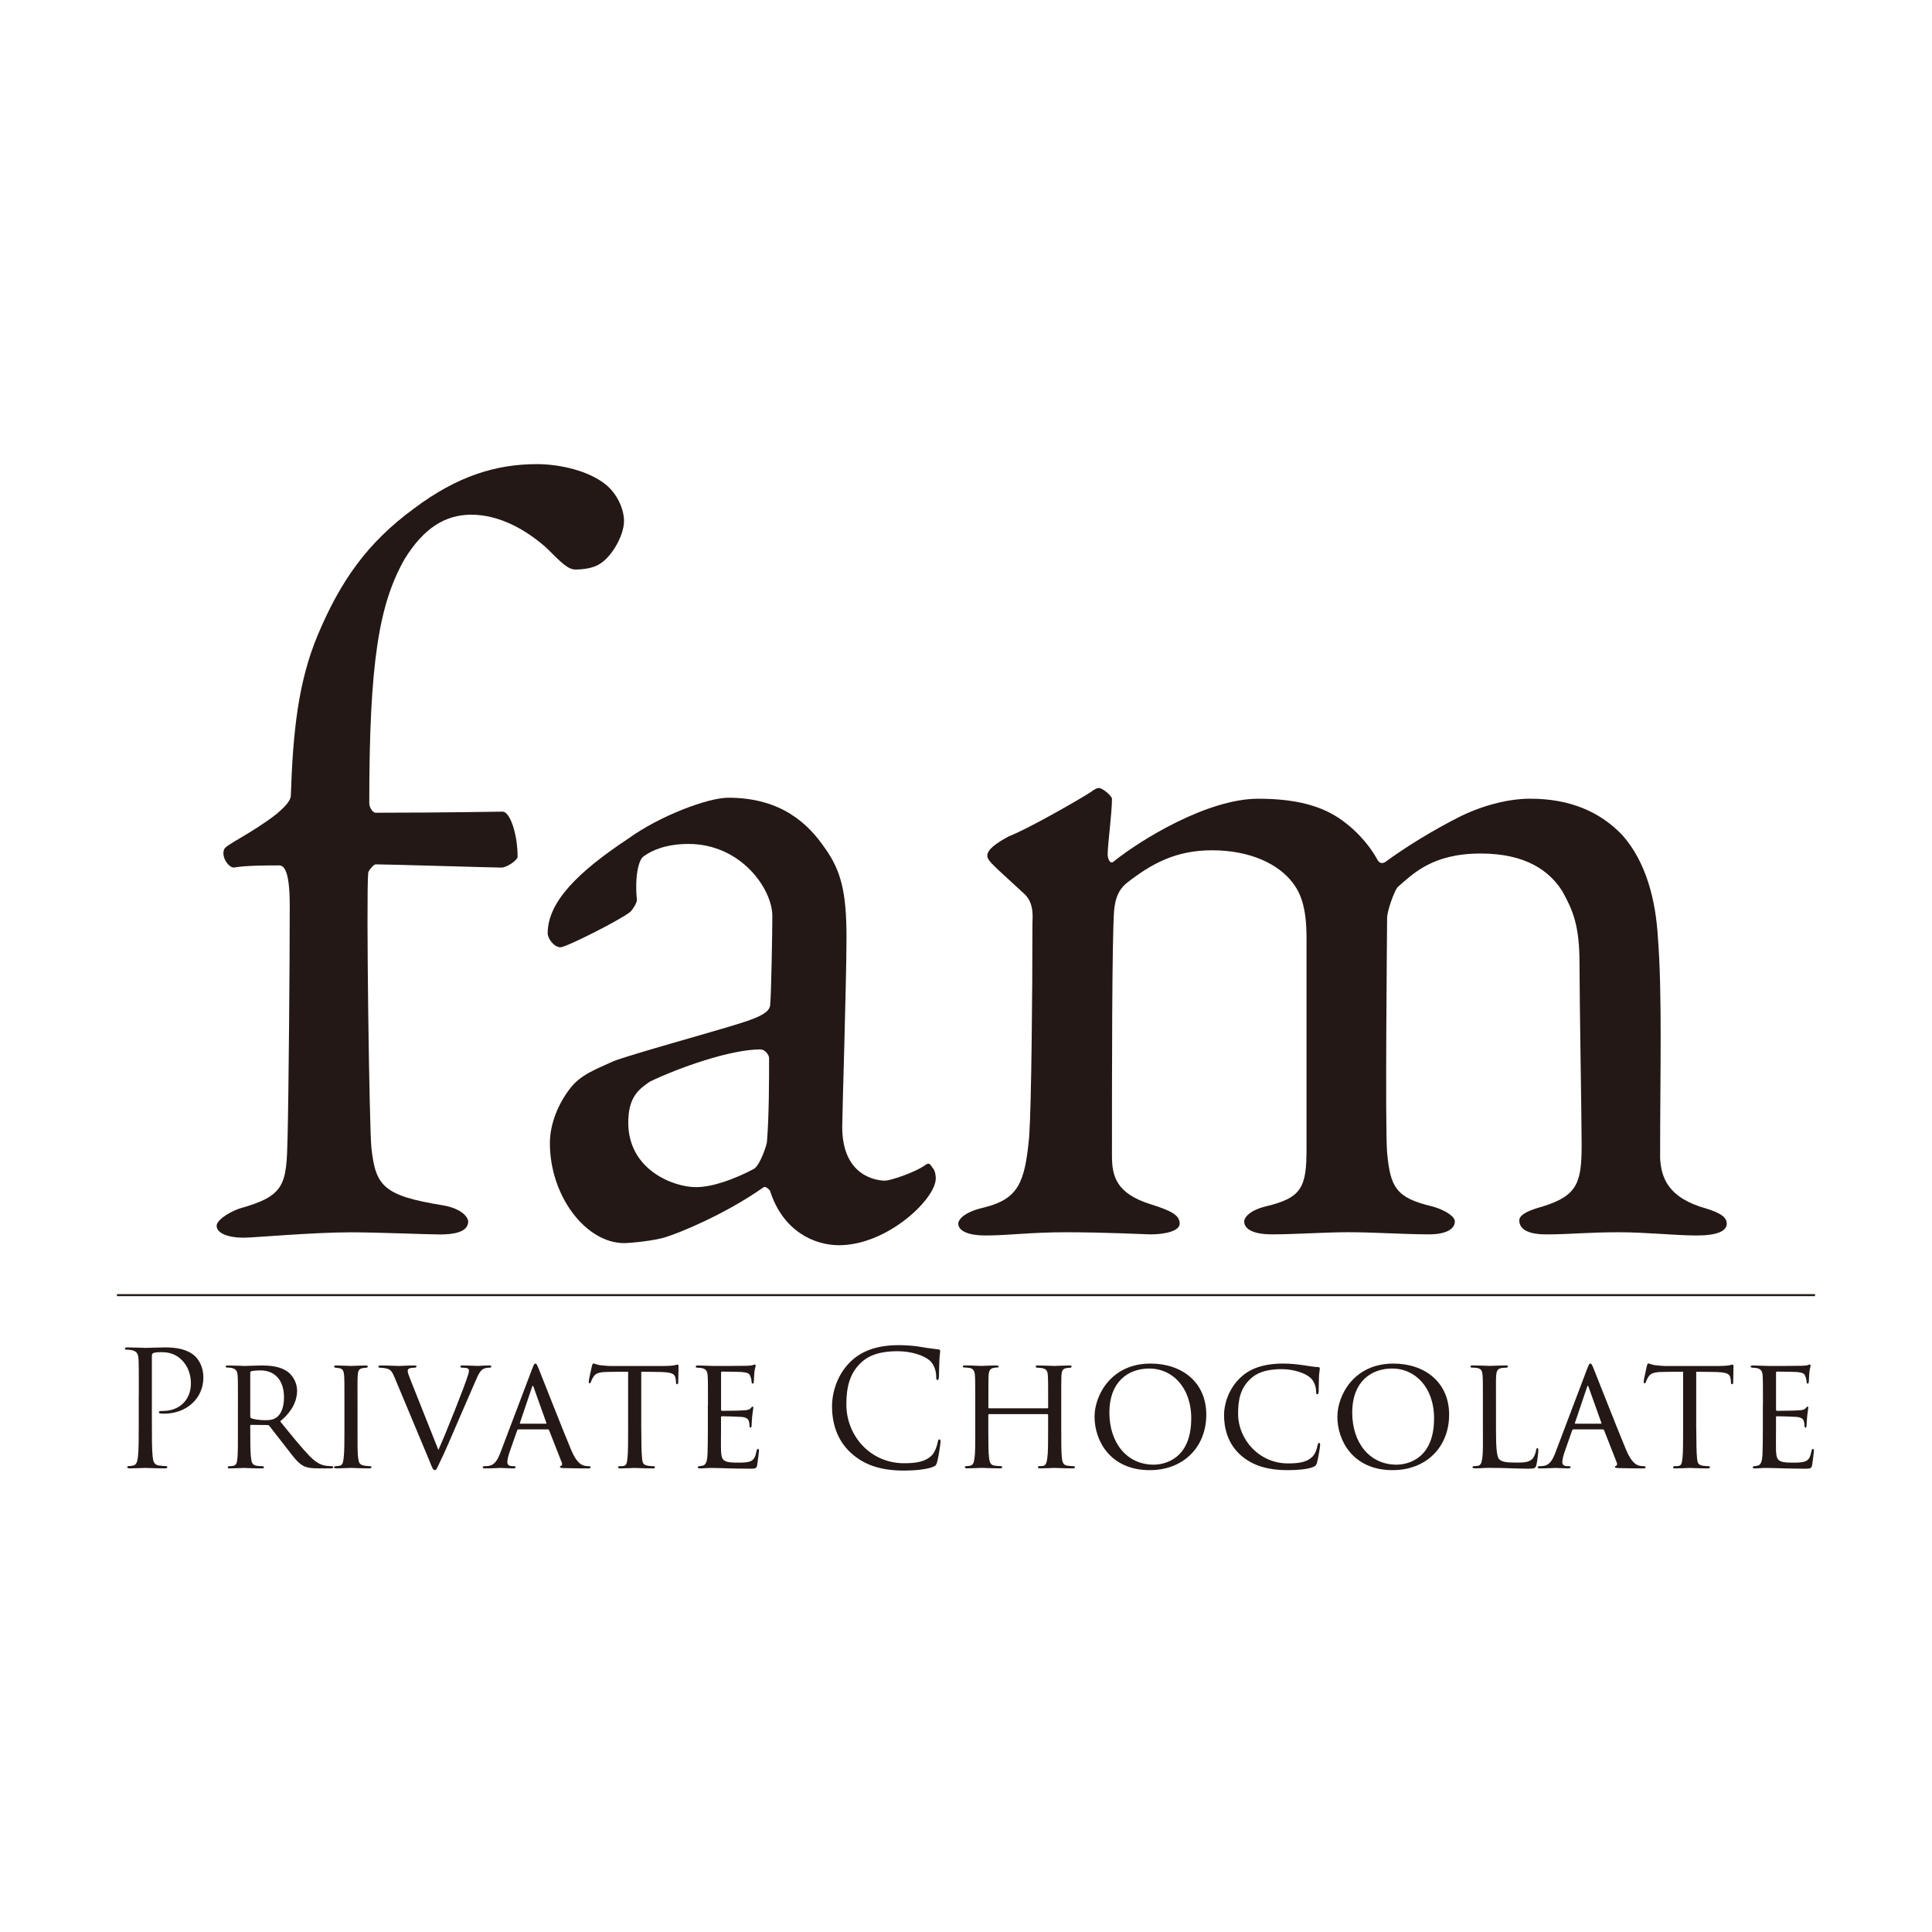 <svg width="512" height="512" viewBox="0 0 512 512" fill="none" xmlns="http://www.w3.org/2000/svg">
<rect width="512" height="512" fill="white"/>
<g clip-path="url(#clip0_491_15)">
<path d="M133.187 215.093C135.18 215.093 137.172 221.084 137.172 227.067C137.172 227.924 134.323 229.918 132.899 229.918C130.907 229.918 102.71 229.061 99.573 229.061C99.005 229.061 97.58 230.775 97.58 231.344C97.013 237.046 97.869 299.488 98.437 304.334C99.573 314.314 101.574 316.876 117.52 319.448C122.361 320.305 124.074 322.588 124.074 323.725C124.074 326.576 120.089 327.145 116.664 327.145C113.238 327.145 100.14 326.576 93.019 326.576C82.761 326.576 67.382 328.002 64.534 328.002C60.549 328.002 57.412 326.865 57.412 324.862C57.412 323.436 60.261 321.442 63.398 320.296C75.648 316.876 75.928 314.025 76.216 301.194C76.505 289.499 76.784 255.292 76.784 239.889C76.784 230.198 75.071 229.34 73.936 229.34C71.087 229.34 65.101 229.34 61.973 229.909C60.549 229.909 58.557 227.058 59.413 225.063C59.702 223.926 66.823 220.786 73.368 215.652C75.36 213.938 77.073 212.232 77.073 210.806C77.641 193.698 79.065 180.587 84.194 168.324C90.18 154.067 97.301 143.808 109.831 134.676C121.216 126.14 131.475 123 142.301 123C148.287 123 155.976 124.714 160.528 128.414C163.377 130.697 165.369 134.685 165.369 138.105C165.369 142.093 161.664 148.653 157.68 150.079C156.255 150.648 154.263 150.936 152.55 150.936C150.558 150.936 148.845 149.222 144.861 145.234C139.452 140.388 132.331 136.4 124.921 136.4C118.088 136.4 112.391 139.82 107.262 148.094C100.429 160.068 97.86 175.462 97.86 212.819C97.86 213.956 98.716 215.381 99.573 215.381C116.943 215.381 132.043 215.093 133.187 215.093Z" fill="#231815"/>
<path d="M218.635 224.784C222.908 230.776 224.332 236.478 224.332 248.452C224.332 259.569 223.196 295.5 223.196 298.631C223.196 311.751 232.31 312.888 234.59 312.888C235.726 312.888 242.28 310.894 245.417 308.611C246.273 308.043 246.552 308.611 247.129 309.468C247.986 310.326 247.986 312.031 247.986 312.32C247.986 317.734 235.167 329.996 222.349 329.996C215.795 329.996 207.538 326.288 204.122 315.74C204.122 315.451 202.986 314.314 202.409 314.603C191.871 322.02 179.62 326.865 176.772 327.723C173.635 328.86 166.802 329.437 165.378 329.437C155.408 329.437 145.726 317.174 145.726 302.917C145.726 297.783 148.007 292.369 151.135 288.381C153.983 284.672 158.256 283.246 162.529 281.252C166.802 279.538 189.59 273.267 195.855 271.272C202.409 269.278 204.112 267.853 204.112 266.138C204.401 263.575 204.68 246.178 204.68 242.759C204.68 235.63 196.423 223.656 182.46 223.656C176.474 223.656 172.778 225.371 170.777 226.796C169.064 227.653 168.217 232.788 168.785 238.49C168.785 239.348 167.649 241.053 167.072 241.631C164.224 243.914 149.981 251.042 148.557 251.042C146.844 251.042 145.14 248.759 145.14 247.333C145.14 239.068 153.118 231.082 166.504 222.239C174.762 216.248 187.58 211.402 192.998 211.402C207.24 211.402 214.362 218.531 218.635 224.802V224.784ZM199.831 309.757C201.543 308.62 203.247 303.197 203.247 302.629C203.815 295.789 203.815 286.089 203.815 280.386C203.815 279.529 202.679 278.103 201.534 278.103C193.557 278.103 179.891 282.949 172.192 286.657C169.344 288.651 166.495 290.646 166.495 297.494C166.495 310.037 178.457 314.603 184.443 314.603C188.716 314.603 194.413 312.608 199.822 309.757H199.831Z" fill="#231815"/>
<path d="M267.34 221.652C273.037 219.369 285.856 211.961 288.984 209.958C290.119 209.101 290.696 208.821 291.264 208.821C292.689 209.11 294.681 211.104 294.681 211.672C294.681 215.661 293.545 223.646 293.545 226.498C293.545 227.355 294.113 229.349 295.258 228.212C302.379 222.509 320.038 211.672 333.425 211.672C343.683 211.672 350.516 213.666 355.645 217.375C360.775 221.084 363.623 225.361 364.759 227.355C365.327 228.492 365.895 229.069 367.04 228.492C372.448 224.503 379.858 219.938 387.259 216.229C393.812 213.089 400.366 211.663 405.486 211.663C416.024 211.663 424.002 215.083 429.978 221.354C436.243 228.483 438.803 238.463 439.38 248.722C440.516 263.548 439.948 283.507 439.948 306.887C440.237 312.021 441.94 317.435 452.199 320.286C455.904 321.423 457.607 322.569 457.607 324.275C457.607 326.269 455.047 327.415 449.63 327.415C443.933 327.415 436.243 326.558 429.122 326.558C420.576 326.558 416.303 327.126 409.75 327.126C404.341 327.126 402.628 325.412 402.628 323.418C402.628 321.703 405.765 320.566 408.893 319.709C418.007 316.858 419.152 313.438 419.152 303.458C419.152 296.618 418.584 264.684 418.584 255.273C418.584 245.293 416.871 241.305 414.023 236.171C410.606 230.757 404.341 226.191 392.379 226.191C379.561 226.191 374.431 231.605 370.447 235.034C369.591 235.891 367.598 241.305 367.598 243.299C367.598 245.293 367.031 299.181 367.598 305.452C368.455 314.575 369.879 317.426 379.561 319.709C382.698 320.566 385.546 322.272 385.546 323.697C385.546 325.691 383.266 327.117 378.713 327.117C372.448 327.117 363.903 326.549 357.349 326.549C351.363 326.549 343.106 327.117 337.13 327.117C330.576 327.117 329.72 324.834 329.72 323.697C329.72 322.84 330.856 320.846 335.417 319.709C345.098 317.426 346.243 314.575 346.243 304.315V248.433C346.243 240.168 344.531 236.459 342.538 233.888C338.833 229.042 331.433 225.334 321.174 225.334C311.772 225.334 305.219 228.753 298.386 234.176C296.394 235.891 295.537 238.165 295.249 241.305C294.681 248.722 294.681 284.644 294.681 306.309C294.681 311.723 295.817 316.289 304.939 319.141C310.348 320.855 312.628 321.992 312.628 324.275C312.628 326.269 308.644 327.126 304.939 327.126C303.803 327.126 293.256 326.558 282.439 326.558C273.037 326.558 267.34 327.415 261.075 327.415C256.802 327.415 253.954 326.278 253.954 324.275C253.954 323.138 255.666 321.135 260.787 319.998C269.9 317.715 271.613 313.438 272.749 301.184C273.317 292.919 273.605 264.405 273.605 244.734C273.605 243.308 274.173 239.6 271.613 237.037C263.635 229.62 261.643 228.194 261.643 226.768C261.643 225.054 264.203 223.348 267.34 221.634V221.652Z" fill="#231815"/>
<path d="M36.788 369.374C36.788 362.76 36.788 361.569 36.707 360.215C36.626 358.772 36.283 358.095 34.886 357.797C34.543 357.716 33.831 357.671 33.444 357.671C33.272 357.671 33.101 357.59 33.101 357.418C33.101 357.165 33.308 357.075 33.777 357.075C35.679 357.075 38.221 357.202 38.564 357.202C39.492 357.202 41.953 357.075 43.9 357.075C49.201 357.075 51.103 358.853 51.779 359.493C52.707 360.387 53.897 362.291 53.897 365.052C53.897 370.565 49.489 374.635 43.477 374.635C43.269 374.635 42.801 374.635 42.584 374.59C42.377 374.59 42.115 374.508 42.115 374.292C42.115 373.949 42.368 373.913 43.26 373.913C47.371 373.913 50.589 371.116 50.589 366.658C50.589 365.602 50.463 362.76 48.218 360.468C45.974 358.176 43.386 358.347 42.413 358.347C41.692 358.347 40.971 358.429 40.592 358.6C40.34 358.681 40.249 358.979 40.249 359.403V376.836C40.249 380.906 40.249 384.254 40.457 386.04C40.583 387.267 40.835 388.206 42.106 388.368C42.701 388.449 43.63 388.54 44.008 388.54C44.261 388.54 44.351 388.666 44.351 388.792C44.351 389.009 44.144 389.135 43.675 389.135C41.349 389.135 38.672 389.009 38.465 389.009C38.339 389.009 35.67 389.135 34.399 389.135C33.93 389.135 33.723 389.054 33.723 388.792C33.723 388.666 33.804 388.54 34.066 388.54C34.444 388.54 34.958 388.458 35.337 388.368C36.184 388.197 36.391 387.267 36.563 386.04C36.77 384.263 36.77 380.906 36.77 376.836V369.374H36.788Z" fill="#231815"/>
<path d="M63.056 372.298C63.056 366.703 63.056 365.684 62.975 364.538C62.893 363.392 62.596 362.76 61.28 362.498C61.028 362.453 60.604 362.417 60.261 362.417C59.964 362.417 59.792 362.336 59.792 362.164C59.792 361.993 59.919 361.867 60.297 361.867C62.118 361.867 64.705 361.993 64.787 361.993C65.165 361.993 68.05 361.867 69.24 361.867C71.61 361.867 74.198 362.083 76.19 363.482C76.992 364.077 78.732 365.774 78.732 368.652C78.732 370.98 77.587 373.958 74.243 376.665C77.335 380.482 79.877 383.622 82.04 385.869C84.077 387.944 85.348 388.287 86.529 388.459C86.827 388.504 87.719 388.54 87.845 388.54C88.188 388.54 88.314 388.666 88.314 388.838C88.314 389.054 88.143 389.135 87.548 389.135H84.582C82.59 389.135 81.662 389.009 80.724 388.63C78.948 387.863 77.677 385.959 75.469 383.117C73.819 381.077 72.124 378.795 71.403 377.901C71.232 377.73 71.151 377.649 70.898 377.649L66.535 377.603C66.364 377.603 66.319 377.649 66.319 377.82V378.416C66.319 381.808 66.319 384.903 66.535 386.428C66.662 387.448 66.788 388.296 68.185 388.468C68.609 388.513 69.077 388.549 69.411 388.549C69.79 388.549 69.961 388.675 69.961 388.801C69.961 389.018 69.79 389.144 69.366 389.144C67.166 389.144 64.787 389.018 64.624 389.018C63.948 389.018 62.082 389.144 60.937 389.144C60.514 389.144 60.342 389.063 60.342 388.801C60.342 388.675 60.595 388.549 60.847 388.549C61.145 388.549 61.442 388.549 61.776 388.468C62.497 388.341 62.749 387.872 62.875 386.852C63.083 385.327 63.047 381.844 63.047 378.668V372.307L63.056 372.298ZM66.319 375.312C66.319 375.519 66.364 375.736 66.535 375.817C67.085 376.115 68.78 376.367 70.303 376.367C71.196 376.367 72.25 376.322 73.143 375.727C74.414 374.924 75.261 373.056 75.261 370.34C75.261 365.72 72.8 363.175 69.032 363.175C67.978 363.175 67.085 363.256 66.571 363.392C66.445 363.437 66.319 363.563 66.319 363.771V375.302V375.312Z" fill="#231815"/>
<path d="M91.28 372.298C91.28 366.703 91.28 365.684 91.199 364.538C91.118 363.392 90.856 362.76 89.973 362.589C89.549 362.507 89.252 362.507 88.999 362.462C88.702 362.417 88.531 362.336 88.531 362.164C88.531 361.948 88.702 361.867 89.171 361.867C90.487 361.867 92.903 361.993 93.029 361.993C93.2 361.993 95.652 361.867 96.842 361.867C97.266 361.867 97.473 361.948 97.473 362.164C97.473 362.336 97.347 362.417 97.004 362.462C96.752 362.507 96.536 362.507 96.238 362.543C95.012 362.715 94.886 363.347 94.796 364.583C94.715 365.729 94.751 366.703 94.751 372.298V378.659C94.751 381.926 94.706 384.894 94.922 386.419C95.093 387.646 95.264 388.116 96.364 388.368C96.914 388.495 97.807 388.54 97.978 388.54C98.356 388.585 98.447 388.666 98.447 388.838C98.447 389.009 98.275 389.135 97.852 389.135C95.688 389.135 93.236 389.009 93.02 389.009C92.894 389.009 90.397 389.135 89.207 389.135C88.828 389.135 88.531 389.054 88.531 388.838C88.531 388.666 88.702 388.54 89.081 388.54C89.288 388.54 89.757 388.495 90.099 388.413C90.82 388.242 90.947 387.394 91.073 386.374C91.28 384.849 91.28 381.835 91.28 378.659V372.298Z" fill="#231815"/>
<path d="M104.703 365.34C103.855 363.346 103.558 362.841 102.034 362.588C101.439 362.507 100.98 362.462 100.763 362.462C100.421 362.462 100.259 362.336 100.259 362.164C100.259 361.948 100.556 361.866 100.935 361.866C102.882 361.866 105.343 361.993 105.766 361.993C106.145 361.993 108.137 361.866 109.706 361.866C110.21 361.866 110.382 361.948 110.382 362.119C110.382 362.327 110.21 362.462 109.742 362.462C109.147 362.462 108.768 362.543 108.426 362.67C108.047 362.886 108.047 363.139 108.047 363.391C108.047 363.689 108.299 364.492 108.723 365.512L116.178 384.253C118.296 379.543 123.164 367.244 123.93 364.7C124.138 364.149 124.273 363.599 124.273 363.301C124.273 363.049 124.228 362.751 123.894 362.624C123.552 362.498 123.002 362.453 122.542 362.453C122.245 362.453 121.992 362.372 121.992 362.2C121.992 361.984 122.119 361.857 122.632 361.857C124.156 361.857 126.193 361.984 126.653 361.984C126.824 361.984 128.519 361.857 129.573 361.857C129.997 361.857 130.204 361.939 130.204 362.11C130.204 362.318 130.033 362.453 129.736 362.453C129.231 362.453 128.681 362.453 127.915 362.877C127.446 363.22 126.941 363.725 125.923 366.189C125.715 366.694 123.597 371.576 121.686 375.943C119.441 381.204 117.701 385.192 116.98 386.627C115.835 388.955 115.709 389.595 115.286 389.595C114.781 389.595 114.564 389.09 113.843 387.222L104.694 365.34H104.703Z" fill="#231815"/>
<path d="M137.461 378.785C137.253 378.785 137.118 378.912 137.037 379.128L135.171 384.434C134.747 385.625 134.45 386.762 134.45 387.448C134.45 388.215 134.919 388.549 135.847 388.549H136.144C136.523 388.549 136.649 388.675 136.649 388.847C136.649 389.063 136.307 389.144 136.009 389.144C135.081 389.144 133.125 389.018 132.665 389.018C132.241 389.018 130.375 389.144 128.599 389.144C128.131 389.144 127.923 389.063 127.923 388.847C127.923 388.675 128.095 388.549 128.428 388.549C128.635 388.549 129.023 388.549 129.276 388.504C131.096 388.332 131.818 386.934 132.539 385.156L141.012 362.805C141.481 361.578 141.607 361.361 141.905 361.361C142.112 361.361 142.283 361.533 142.752 362.715C143.347 364.113 149.107 378.912 151.352 384.218C152.749 387.565 153.975 388.116 154.57 388.332C155.12 388.549 155.715 388.549 156.012 388.549C156.31 388.549 156.517 388.63 156.517 388.847C156.517 389.063 156.346 389.144 155.886 389.144C155.462 389.144 152.28 389.144 149.45 389.063C148.647 389.018 148.386 388.982 148.386 388.765C148.386 388.639 148.512 388.513 148.684 388.468C148.855 388.386 149.107 388.17 148.855 387.538L145.51 379.011C145.429 378.885 145.339 378.794 145.168 378.794H137.461V378.785ZM144.654 377.297C144.825 377.297 144.825 377.17 144.78 377.044L141.436 367.669C141.229 367.073 141.184 367.073 140.967 367.669L137.794 377.044C137.713 377.215 137.794 377.297 137.875 377.297H144.654Z" fill="#231815"/>
<path d="M169.949 378.659C169.949 381.925 169.994 384.939 170.156 386.509C170.282 387.529 170.363 388.124 171.427 388.377C171.932 388.503 172.743 388.548 173.077 388.548C173.41 388.548 173.582 388.675 173.582 388.801C173.582 389.018 173.455 389.144 173.032 389.144C170.868 389.144 168.371 389.018 168.2 389.018C168.029 389.018 165.532 389.144 164.432 389.144C163.963 389.144 163.792 389.063 163.792 388.846C163.792 388.72 163.918 388.548 164.261 388.548C164.603 388.548 164.856 388.548 165.189 388.503C165.991 388.377 166.118 387.863 166.289 386.428C166.46 384.903 166.46 381.844 166.46 378.668V363.527C165.063 363.527 162.818 363.527 161.124 363.572C158.41 363.617 157.815 364.041 157.229 364.925C156.851 365.521 156.68 366.026 156.598 366.243C156.472 366.54 156.391 366.586 156.22 366.586C156.049 366.586 156.013 366.414 156.013 366.207C155.967 365.954 156.607 363.157 156.86 362.011C156.986 361.505 157.112 361.334 157.238 361.334C157.536 361.334 158.338 361.713 159.104 361.803C160.583 361.975 161.773 362.011 161.818 362.011H175.718C176.908 362.011 178.179 361.93 178.765 361.803C179.315 361.677 179.441 361.632 179.567 361.632C179.738 361.632 179.82 361.848 179.82 362.011C179.82 363.202 179.738 365.999 179.738 366.333C179.738 366.712 179.567 366.838 179.441 366.838C179.225 366.838 179.144 366.667 179.144 366.333C179.144 366.207 179.144 366.161 179.098 365.737C178.927 364.041 178.377 363.617 174.095 363.572C172.482 363.572 171.175 363.527 169.94 363.527V378.668L169.949 378.659Z" fill="#231815"/>
<path d="M187.617 372.297C187.617 366.739 187.617 365.719 187.536 364.582C187.455 363.391 187.157 362.805 185.923 362.543C185.67 362.498 185.246 362.462 184.904 362.462C184.606 362.462 184.354 362.336 184.354 362.209C184.354 361.957 184.57 361.866 184.994 361.866C185.841 361.866 186.986 361.948 189.357 361.993C189.564 361.993 197.109 361.993 197.957 361.948C198.804 361.903 199.273 361.866 199.606 361.74C199.859 361.659 199.904 361.614 200.075 361.614C200.156 361.614 200.246 361.695 200.246 361.912C200.246 362.164 199.994 362.76 199.904 363.825C199.859 364.546 199.823 365.223 199.778 366.026C199.778 366.405 199.697 366.667 199.48 366.667C199.264 366.667 199.183 366.495 199.183 366.198C199.138 365.557 199.011 365.142 198.885 364.844C198.633 363.996 198.245 363.698 196.136 363.572C195.586 363.527 191.394 363.491 191.304 363.491C191.178 363.491 191.088 363.572 191.088 363.834V373.461C191.088 373.714 191.133 373.886 191.34 373.886C191.845 373.886 196.172 373.84 197.055 373.759C198.029 373.714 198.669 373.588 199.002 373.119C199.174 372.866 199.3 372.776 199.471 372.776C199.552 372.776 199.642 372.821 199.642 373.028C199.642 373.236 199.471 374.048 199.345 375.275C199.219 376.466 199.219 377.314 199.174 377.865C199.129 378.208 199.048 378.334 198.876 378.334C198.669 378.334 198.624 378.081 198.624 377.784C198.624 377.531 198.579 377.107 198.498 376.764C198.326 376.214 198.074 375.618 196.46 375.492C195.487 375.411 192.052 375.32 191.376 375.32C191.124 375.32 191.079 375.447 191.079 375.618V378.713C191.079 380.03 191.034 383.757 191.079 384.479C191.16 386.049 191.376 386.852 192.269 387.231C192.909 387.529 193.918 387.61 195.361 387.61C196.163 387.61 197.524 387.655 198.579 387.357C199.85 386.978 200.147 386.13 200.49 384.56C200.571 384.136 200.697 383.965 200.868 383.965C201.121 383.965 201.121 384.344 201.121 384.605C201.121 384.903 200.778 387.574 200.652 388.296C200.481 389.144 200.183 389.225 198.786 389.225C195.992 389.225 194.802 389.144 193.323 389.144C191.836 389.099 189.889 389.018 188.32 389.018C187.347 389.018 186.545 389.144 185.526 389.144C185.147 389.144 184.931 389.063 184.931 388.846C184.931 388.675 185.102 388.549 185.31 388.549C185.562 388.549 185.859 388.503 186.157 388.422C186.923 388.251 187.428 387.7 187.509 385.075C187.554 383.631 187.59 381.898 187.59 378.668V372.306L187.617 372.297Z" fill="#231815"/>
<path d="M225.622 385.147C221.511 381.456 220.493 376.62 220.493 372.595C220.493 369.753 221.466 364.79 225.234 361.018C227.776 358.474 231.634 356.479 238.152 356.479C239.847 356.479 242.217 356.606 244.291 356.985C245.904 357.283 247.211 357.409 248.78 357.616C249.077 357.662 249.159 357.833 249.159 358.086C249.159 358.429 249.032 358.934 248.951 360.459C248.87 361.857 248.87 364.194 248.825 364.826C248.78 365.467 248.699 365.719 248.446 365.719C248.149 365.719 248.104 365.422 248.104 364.826C248.104 363.175 247.428 361.433 246.328 360.504C244.85 359.232 241.586 358.086 237.854 358.086C232.22 358.086 229.597 359.737 228.11 361.181C225.018 364.149 224.297 367.921 224.297 372.252C224.297 380.355 230.526 387.773 239.594 387.773C242.767 387.773 245.273 387.394 246.968 385.652C247.86 384.723 248.41 382.855 248.537 382.088C248.618 381.619 248.708 381.447 248.96 381.447C249.168 381.447 249.258 381.745 249.258 382.088C249.258 382.386 248.753 386.076 248.329 387.52C248.077 388.323 247.987 388.413 247.229 388.747C245.535 389.424 242.317 389.722 239.603 389.722C233.248 389.722 228.966 388.152 225.622 385.138V385.147Z" fill="#231815"/>
<path d="M277.518 373.227C277.644 373.227 277.77 373.227 277.77 373.019V372.252C277.77 366.658 277.77 365.674 277.689 364.537C277.608 363.391 277.437 362.796 276.039 362.543C275.742 362.498 275.318 362.462 274.976 362.462C274.678 362.462 274.471 362.336 274.471 362.164C274.471 361.912 274.687 361.866 275.066 361.866C276.842 361.866 279.348 361.993 279.51 361.993C279.672 361.993 282.052 361.866 283.323 361.866C283.747 361.866 283.999 361.912 283.999 362.164C283.999 362.291 283.873 362.462 283.53 362.462C283.278 362.462 282.936 362.507 282.683 362.543C281.538 362.715 281.367 363.391 281.286 364.582C281.241 365.728 281.241 366.703 281.241 372.297V378.659C281.241 382.133 281.241 384.894 281.412 386.419C281.538 387.439 281.755 388.287 282.854 388.413C283.404 388.494 283.954 388.54 284.333 388.54C284.675 388.54 284.883 388.666 284.883 388.837C284.883 389.054 284.666 389.135 284.243 389.135C282.124 389.135 279.663 389.009 279.456 389.009C279.285 389.009 276.833 389.135 275.688 389.135C275.264 389.135 275.048 389.054 275.048 388.792C275.048 388.666 275.174 388.54 275.517 388.54C275.859 388.54 276.157 388.54 276.49 388.458C277.211 388.332 277.419 387.403 277.545 386.419C277.761 384.894 277.761 382.223 277.761 378.785V375.014C277.761 374.842 277.635 374.761 277.509 374.761H262.13C262.004 374.761 261.914 374.806 261.914 375.014V378.785C261.914 382.223 261.914 384.975 262.13 386.5C262.256 387.43 262.473 388.278 263.573 388.404C264.122 388.485 264.762 388.531 265.096 388.531C265.393 388.531 265.601 388.657 265.601 388.828C265.601 389 265.43 389.126 265.051 389.126C262.887 389.126 260.39 389 260.183 389C260.057 389 257.47 389.126 256.37 389.126C255.946 389.126 255.694 389.045 255.694 388.828C255.694 388.702 255.775 388.531 256.163 388.531C256.505 388.531 256.839 388.485 257.181 388.404C257.948 388.233 258.11 387.43 258.236 386.5C258.488 384.975 258.452 382.133 258.452 378.65V372.37C258.452 366.775 258.452 365.665 258.371 364.528C258.29 363.428 257.993 362.615 256.758 362.489C256.379 362.444 255.955 362.408 255.613 362.408C255.315 362.408 255.144 362.282 255.144 362.155C255.144 361.903 255.36 361.857 255.784 361.857C257.605 361.857 259.642 361.984 260.192 361.984C260.363 361.984 262.815 361.857 264.005 361.857C264.429 361.857 264.645 361.939 264.645 362.155C264.645 362.327 264.474 362.408 264.222 362.408C263.969 362.408 263.843 362.408 263.374 362.489C262.32 362.661 262.058 363.382 261.977 364.564C261.932 365.71 261.932 366.64 261.932 372.243V373.01C261.932 373.218 262.058 373.218 262.184 373.218H277.518V373.227Z" fill="#231815"/>
<path d="M290.066 375.438C290.066 369.798 294.429 361.361 304.895 361.361C313.288 361.361 319.679 366.36 319.679 374.887C319.679 383.414 313.702 389.604 304.679 389.604C294.303 389.604 290.066 381.89 290.066 375.438ZM315.694 375.943C315.694 367.416 310.439 362.67 304.634 362.67C298.828 362.67 293.997 366.315 293.997 374.328C293.997 382.341 298.612 388.152 305.733 388.152C308.573 388.152 315.685 386.708 315.685 375.934L315.694 375.943Z" fill="#231815"/>
<path d="M328.918 385.742C325.312 382.602 324.384 378.452 324.384 374.932C324.384 372.559 325.312 368.354 328.666 365.133C330.955 362.931 334.381 361.361 340.06 361.361C342.007 361.361 343.575 361.533 345.649 361.831C347.001 362.047 348.362 362.255 349.381 362.3C349.723 362.3 349.759 362.516 349.759 362.724C349.759 363.067 349.633 363.446 349.543 364.799C349.498 365.99 349.498 368.192 349.462 368.697C349.417 369.293 349.336 369.5 349.119 369.5C348.822 369.5 348.777 369.248 348.777 368.697C348.777 367.47 348.182 365.81 347.127 365.007C345.856 363.906 342.89 362.841 339.627 362.841C334.922 362.841 332.767 364.159 331.496 365.305C328.747 367.804 328.107 370.863 328.107 374.59C328.107 381.628 333.822 387.818 341.286 387.818C344.17 387.818 346.289 387.52 347.767 386.076C348.533 385.273 348.957 384.209 349.164 383.026C349.246 382.602 349.381 382.395 349.633 382.395C349.85 382.395 349.85 382.693 349.85 382.99C349.85 383.333 349.3 386.762 349.002 387.701C348.75 388.377 348.624 388.504 348.029 388.756C346.541 389.397 343.711 389.604 341.331 389.604C335.742 389.604 331.929 388.332 328.918 385.742Z" fill="#231815"/>
<path d="M354.42 375.438C354.42 369.798 358.783 361.361 369.249 361.361C377.633 361.361 384.033 366.36 384.033 374.887C384.033 383.414 378.056 389.604 369.033 389.604C358.657 389.604 354.42 381.89 354.42 375.438ZM380.048 375.943C380.048 367.416 374.793 362.67 368.988 362.67C363.182 362.67 358.351 366.315 358.351 374.328C358.351 382.341 362.966 388.152 370.087 388.152C372.927 388.152 380.039 386.708 380.039 375.934L380.048 375.943Z" fill="#231815"/>
<path d="M396.454 378.74C396.454 383.613 396.626 386.076 397.347 386.753C398.023 387.349 398.87 387.601 401.791 387.601C403.657 387.601 405.352 387.601 406.28 386.41C406.704 385.779 407.001 384.93 407.082 384.29C407.127 383.947 407.209 383.784 407.425 383.784C407.596 383.784 407.677 383.911 407.677 384.335C407.677 384.759 407.425 387.177 407.173 388.152C406.92 389 406.965 389.217 404.928 389.217C402.043 389.217 398.87 389 394.634 389C393.236 389 392.389 389.126 390.902 389.126C390.478 389.126 390.225 389.045 390.225 388.783C390.225 388.657 390.352 388.531 390.694 388.531C391.037 388.531 391.37 388.531 391.713 388.45C392.434 388.323 392.686 387.475 392.813 386.455C393.065 384.84 392.984 381.917 392.984 378.65V372.289C392.984 366.694 392.984 365.756 392.903 364.61C392.822 363.419 392.65 362.661 391.208 362.489C390.956 362.444 390.487 362.444 390.153 362.444C389.856 362.444 389.685 362.318 389.685 362.146C389.685 361.93 389.892 361.849 390.316 361.849C392.091 361.849 394.633 361.975 394.724 361.975C395.319 361.975 397.897 361.849 399.087 361.849C399.51 361.849 399.637 361.975 399.637 362.146C399.637 362.318 399.42 362.444 399.168 362.444C398.87 362.444 398.447 362.489 398.023 362.525C396.833 362.697 396.581 363.374 396.499 364.601C396.418 365.747 396.454 366.676 396.454 372.28V378.722V378.74Z" fill="#231815"/>
<path d="M417.043 378.785C416.827 378.785 416.701 378.912 416.619 379.128L414.753 384.434C414.33 385.625 414.032 386.762 414.032 387.448C414.032 388.215 414.501 388.549 415.43 388.549H415.727C416.106 388.549 416.232 388.675 416.232 388.847C416.232 389.063 415.889 389.144 415.592 389.144C414.663 389.144 412.707 389.018 412.247 389.018C411.824 389.018 409.958 389.144 408.182 389.144C407.713 389.144 407.506 389.063 407.506 388.847C407.506 388.675 407.677 388.549 408.011 388.549C408.227 388.549 408.606 388.549 408.858 388.504C410.679 388.332 411.4 386.934 412.121 385.156L420.595 362.805C421.064 361.578 421.19 361.361 421.487 361.361C421.704 361.361 421.866 361.533 422.335 362.715C422.93 364.113 428.69 378.912 430.934 384.218C432.332 387.565 433.558 388.116 434.152 388.332C434.702 388.549 435.297 388.549 435.595 388.549C435.892 388.549 436.1 388.63 436.1 388.847C436.1 389.063 435.928 389.144 435.46 389.144C435.036 389.144 431.863 389.144 429.023 389.063C428.221 389.018 427.969 388.982 427.969 388.765C427.969 388.639 428.095 388.513 428.266 388.468C428.437 388.386 428.69 388.17 428.437 387.538L425.093 379.011C425.012 378.885 424.922 378.794 424.75 378.794H417.043V378.785ZM424.246 377.297C424.417 377.297 424.417 377.17 424.372 377.044L421.027 367.669C420.811 367.073 420.775 367.073 420.559 367.669L417.386 377.044C417.305 377.215 417.386 377.297 417.467 377.297H424.246Z" fill="#231815"/>
<path d="M449.532 378.659C449.532 381.925 449.577 384.939 449.739 386.509C449.865 387.529 449.955 388.124 451.01 388.377C451.515 388.503 452.326 388.548 452.66 388.548C452.993 388.548 453.164 388.675 453.164 388.801C453.164 389.018 453.038 389.144 452.614 389.144C450.451 389.144 447.954 389.018 447.783 389.018C447.611 389.018 445.114 389.144 444.015 389.144C443.546 389.144 443.375 389.063 443.375 388.846C443.375 388.72 443.501 388.548 443.843 388.548C444.186 388.548 444.438 388.548 444.772 388.503C445.574 388.377 445.7 387.863 445.872 386.428C446.043 384.903 446.043 381.844 446.043 378.668V363.527C444.646 363.527 442.401 363.527 440.706 363.572C437.993 363.617 437.398 364.041 436.812 364.925C436.434 365.521 436.262 366.026 436.172 366.243C436.046 366.54 435.965 366.586 435.794 366.586C435.622 366.586 435.586 366.414 435.586 366.207C435.541 365.954 436.181 363.157 436.434 362.011C436.56 361.505 436.686 361.334 436.812 361.334C437.11 361.334 437.912 361.713 438.678 361.803C440.157 361.975 441.346 362.011 441.392 362.011H455.292C456.482 362.011 457.753 361.93 458.339 361.803C458.889 361.677 459.015 361.632 459.141 361.632C459.312 361.632 459.393 361.848 459.393 362.011C459.393 363.202 459.312 365.999 459.312 366.333C459.312 366.712 459.141 366.838 459.015 366.838C458.798 366.838 458.717 366.667 458.717 366.333C458.717 366.207 458.717 366.161 458.672 365.737C458.501 364.041 457.951 363.617 453.669 363.572C452.056 363.572 450.748 363.527 449.514 363.527V378.668L449.532 378.659Z" fill="#231815"/>
<path d="M467.199 372.297C467.199 366.739 467.199 365.719 467.118 364.582C467.037 363.391 466.74 362.805 465.505 362.543C465.252 362.498 464.828 362.462 464.486 362.462C464.188 362.462 463.936 362.336 463.936 362.209C463.936 361.957 464.143 361.866 464.576 361.866C465.423 361.866 466.568 361.948 468.939 361.993C469.155 361.993 476.691 361.993 477.539 361.948C478.386 361.903 478.855 361.866 479.188 361.74C479.441 361.659 479.486 361.614 479.657 361.614C479.738 361.614 479.828 361.695 479.828 361.912C479.828 362.164 479.576 362.76 479.486 363.825C479.441 364.546 479.405 365.223 479.36 366.026C479.36 366.405 479.279 366.667 479.062 366.667C478.846 366.667 478.765 366.495 478.765 366.198C478.72 365.557 478.594 365.142 478.467 364.844C478.215 363.996 477.827 363.698 475.709 363.572C475.159 363.527 470.967 363.491 470.877 363.491C470.751 363.491 470.67 363.572 470.67 363.834V373.461C470.67 373.714 470.715 373.886 470.922 373.886C471.427 373.886 475.754 373.84 476.637 373.759C477.611 373.714 478.251 373.588 478.584 373.119C478.756 372.866 478.882 372.776 479.053 372.776C479.134 372.776 479.225 372.821 479.225 373.028C479.225 373.236 479.053 374.048 478.927 375.275C478.801 376.466 478.801 377.314 478.756 377.865C478.711 378.208 478.63 378.334 478.458 378.334C478.242 378.334 478.206 378.081 478.206 377.784C478.206 377.531 478.161 377.107 478.08 376.764C477.908 376.214 477.656 375.618 476.042 375.492C475.069 375.411 471.634 375.32 470.958 375.32C470.706 375.32 470.661 375.447 470.661 375.618V378.713C470.661 380.03 470.616 383.757 470.661 384.479C470.742 386.049 470.958 386.852 471.851 387.231C472.491 387.529 473.5 387.61 474.943 387.61C475.745 387.61 477.106 387.655 478.161 387.357C479.432 386.978 479.729 386.13 480.063 384.56C480.144 384.136 480.279 383.965 480.441 383.965C480.694 383.965 480.694 384.344 480.694 384.605C480.694 384.903 480.351 387.574 480.225 388.296C480.054 389.144 479.756 389.225 478.359 389.225C475.565 389.225 474.375 389.144 472.896 389.144C471.418 389.099 469.462 389.018 467.902 389.018C466.929 389.018 466.127 389.144 465.108 389.144C464.729 389.144 464.513 389.063 464.513 388.846C464.513 388.675 464.684 388.549 464.892 388.549C465.144 388.549 465.441 388.503 465.739 388.422C466.505 388.251 467.01 387.7 467.091 385.075C467.136 383.631 467.172 381.898 467.172 378.668V372.306L467.199 372.297Z" fill="#231815"/>
<path d="M31 343.225H481" stroke="#231815" stroke-width="0.535" stroke-miterlimit="10"/>
</g>
<defs>
<clipPath id="clip0_491_15">
<rect width="450" height="266.722" fill="white" transform="translate(31 123)"/>
</clipPath>
</defs>
</svg>
